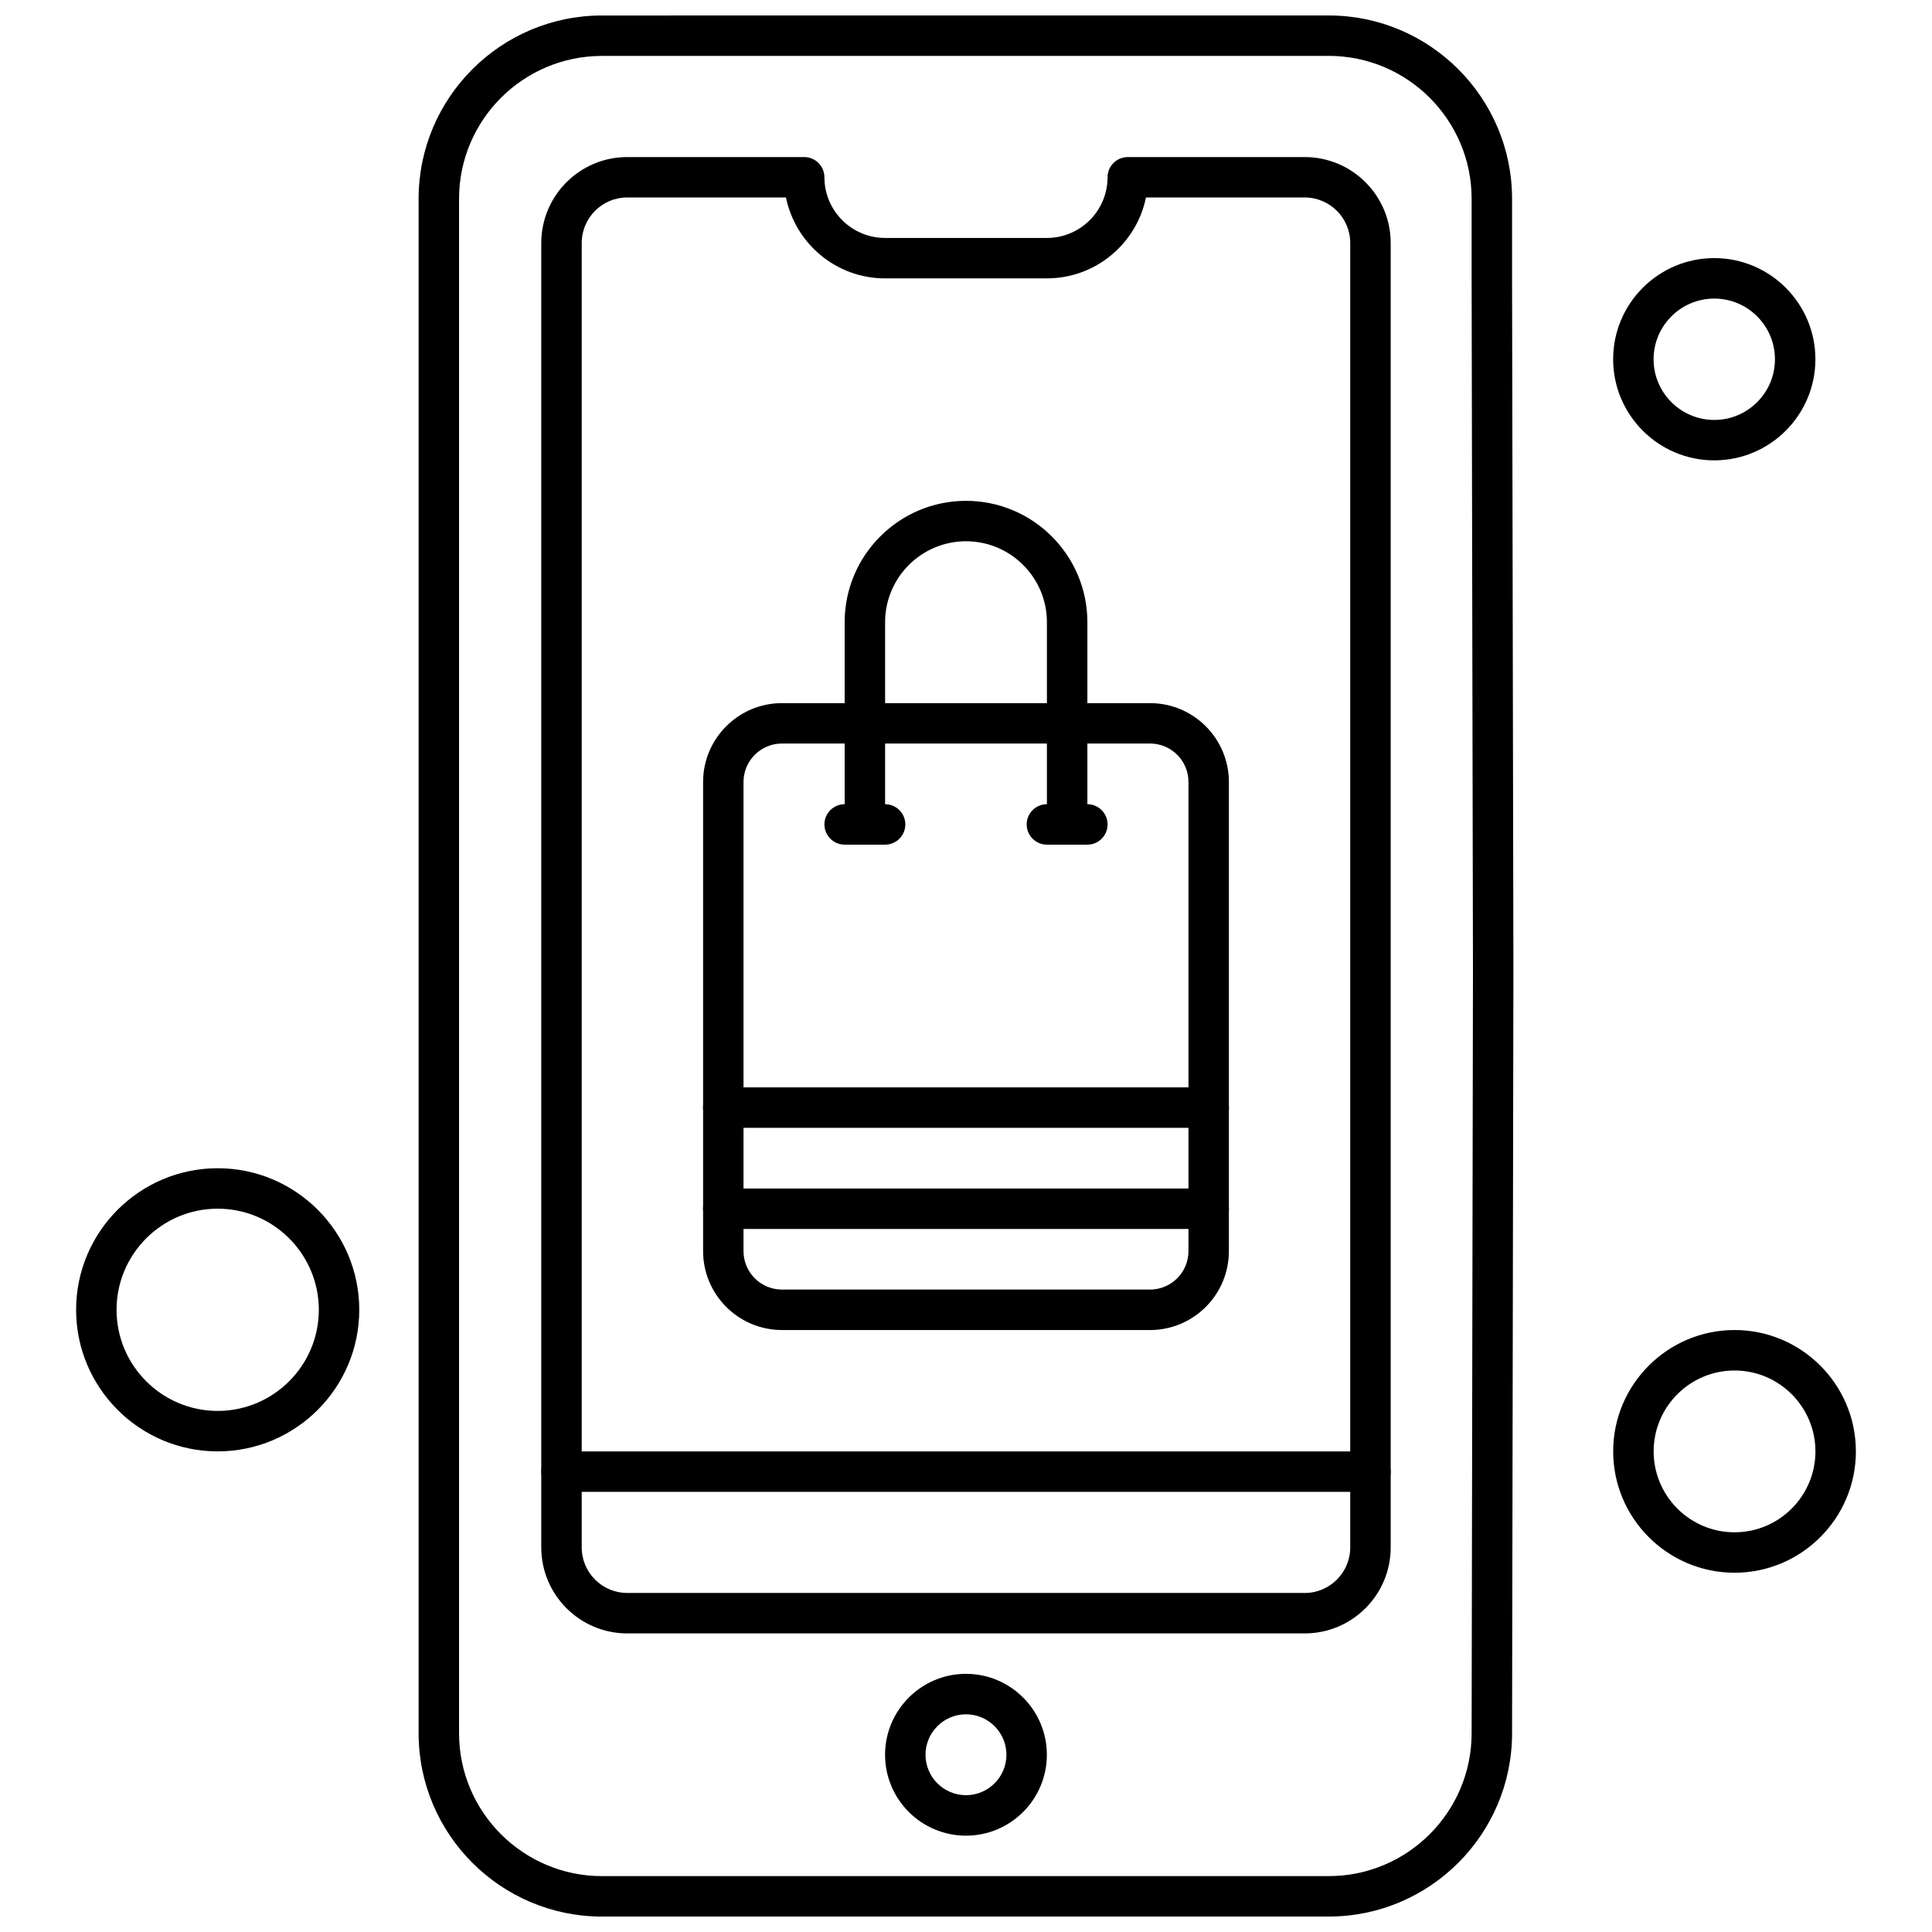 <?xml version="1.0" encoding="UTF-8"?>
<!-- Uploaded to: ICON Repo, www.svgrepo.com, Generator: ICON Repo Mixer Tools -->
<svg width="800px" height="800px" version="1.1" viewBox="144 144 512 512" xmlns="http://www.w3.org/2000/svg">
 <defs>
  <clipPath id="a">
   <path d="m254 148.09h292v503.81h-292z"/>
  </clipPath>
 </defs>
 <path d="m448.77 496.47h-97.543c-11.527 0-20.898-9.379-20.898-20.898v-124.34c0-11.527 9.379-20.898 20.898-20.898l97.543 0.004c11.527 0 20.898 9.379 20.898 20.898v124.34c0.004 11.527-9.371 20.898-20.898 20.898zm-97.543-155.43c-5.609 0-10.188 4.566-10.188 10.18v124.34c0 5.613 4.566 10.188 10.188 10.188h97.543c5.609 0 10.188-4.57 10.188-10.188v-124.34c0-5.613-4.566-10.18-10.188-10.18z" fill-rule="evenodd"/>
 <path d="m426.8 367.84c-2.965 0-5.359-2.402-5.359-5.359v-53.602c0-11.824-9.617-21.438-21.438-21.438-11.824 0-21.438 9.617-21.438 21.438v53.602c0 2.957-2.402 5.359-5.359 5.359s-5.359-2.402-5.359-5.359v-53.602c0-17.73 14.43-32.152 32.16-32.152 17.73 0 32.16 14.422 32.16 32.152v53.602c0 2.957-2.406 5.359-5.359 5.359z" fill-rule="evenodd"/>
 <path d="m432.16 367.84h-10.719c-2.961 0-5.359-2.402-5.359-5.359 0-2.961 2.402-5.359 5.359-5.359l10.719 0.004c2.965 0 5.359 2.402 5.359 5.359 0 2.961-2.394 5.359-5.359 5.359z" fill-rule="evenodd"/>
 <path d="m378.56 367.84h-10.719c-2.965 0-5.359-2.402-5.359-5.359 0-2.961 2.402-5.359 5.359-5.359l10.719 0.004c2.961 0 5.359 2.402 5.359 5.359 0 2.961-2.406 5.359-5.359 5.359z" fill-rule="evenodd"/>
 <path d="m399.99 630.47c-11.824 0-21.438-9.617-21.438-21.438 0-11.82 9.617-21.449 21.438-21.449 11.824 0 21.438 9.625 21.438 21.449 0 11.824-9.613 21.438-21.438 21.438zm0-32.16c-5.91 0-10.719 4.812-10.719 10.719 0 5.902 4.812 10.715 10.719 10.715 5.91 0 10.723-4.812 10.723-10.715 0-5.91-4.805-10.719-10.723-10.719z" fill-rule="evenodd"/>
 <g clip-path="url(#a)">
  <path d="m496.12 651.91h-192.59c-26.793 0-48.594-21.793-48.594-48.594v-406.62c0-26.801 21.793-48.594 48.594-48.594l192.59-0.004c26.793 0 48.594 21.793 48.594 48.594v21.203l0.355 183.49-0.355 201.93c0.004 26.785-21.797 48.59-48.594 48.59zm-192.59-493.09c-20.887 0-37.875 16.98-37.875 37.875v406.62c0 20.887 16.988 37.875 37.875 37.875l192.59-0.004c20.887 0 37.875-16.988 37.875-37.875l0.355-201.93-0.355-183.47v-0.016-21.211c0-20.891-16.988-37.875-37.875-37.875l-192.59 0.004z" fill-rule="evenodd"/>
 </g>
 <path d="m489.77 576.87h-179.55c-12.559 0-22.777-10.223-22.777-22.773v-345.7c0-12.559 10.219-22.773 22.777-22.773h46.898c2.957 0 5.359 2.394 5.359 5.352 0 8.867 7.215 16.082 16.082 16.082h42.875c8.867 0 16.082-7.215 16.082-16.082 0-2.957 2.402-5.352 5.359-5.352h46.898c12.559 0 22.777 10.215 22.777 22.773v345.7c0 12.555-10.223 22.773-22.777 22.773zm-179.55-380.54c-6.648 0-12.055 5.41-12.055 12.062v345.7c0 6.644 5.41 12.055 12.055 12.055l179.55 0.004c6.644 0 12.055-5.41 12.055-12.055v-345.7c0-6.648-5.41-12.062-12.055-12.062l-42.078-0.004c-2.488 12.211-13.316 21.441-26.262 21.441l-42.875 0.004c-12.941 0-23.77-9.219-26.262-21.438l-42.078-0.004z" fill-rule="evenodd"/>
 <path d="m598.3 266c-14.773 0-26.801-12.02-26.801-26.801 0-14.773 12.027-26.801 26.801-26.801 14.773 0 26.801 12.027 26.801 26.801 0 14.781-12.02 26.801-26.801 26.801zm0-42.875c-8.867 0-16.082 7.215-16.082 16.082 0 8.867 7.215 16.082 16.082 16.082 8.867 0 16.082-7.215 16.082-16.082-0.004-8.867-7.219-16.082-16.082-16.082z" fill-rule="evenodd"/>
 <path d="m201.69 528.63c-20.691 0-37.52-16.832-37.52-37.512 0-20.691 16.832-37.523 37.52-37.523 20.691 0 37.52 16.832 37.52 37.523-0.008 20.68-16.84 37.512-37.52 37.512zm0-64.316c-14.773 0-26.801 12.02-26.801 26.801 0 14.777 12.027 26.793 26.801 26.793 14.773 0 26.801-12.02 26.801-26.793-0.008-14.781-12.027-26.801-26.801-26.801z" fill-rule="evenodd"/>
 <path d="m603.67 560.79c-17.73 0-32.16-14.43-32.16-32.16 0-17.73 14.43-32.16 32.16-32.16s32.16 14.43 32.16 32.16c0 17.73-14.43 32.16-32.16 32.16zm0-53.594c-11.824 0-21.438 9.617-21.438 21.438 0 11.824 9.617 21.438 21.438 21.438 11.824 0 21.438-9.617 21.438-21.438 0-11.82-9.617-21.438-21.438-21.438z" fill-rule="evenodd"/>
 <path d="m507.19 539.36h-214.39c-2.957 0-5.359-2.402-5.359-5.359 0-2.965 2.402-5.359 5.359-5.359h214.39c2.957 0 5.359 2.394 5.359 5.359 0 2.957-2.402 5.359-5.359 5.359z" fill-rule="evenodd"/>
 <path d="m464.31 442.88h-128.64c-2.961 0-5.359-2.402-5.359-5.359s2.402-5.359 5.359-5.359l128.64 0.004c2.965 0 5.359 2.402 5.359 5.359 0 2.961-2.398 5.359-5.359 5.359z" fill-rule="evenodd"/>
 <path d="m464.31 469.68h-128.64c-2.961 0-5.359-2.394-5.359-5.352 0-2.965 2.402-5.359 5.359-5.359h128.64c2.965 0 5.359 2.394 5.359 5.359 0.004 2.949-2.398 5.352-5.359 5.352z" fill-rule="evenodd"/>
</svg>